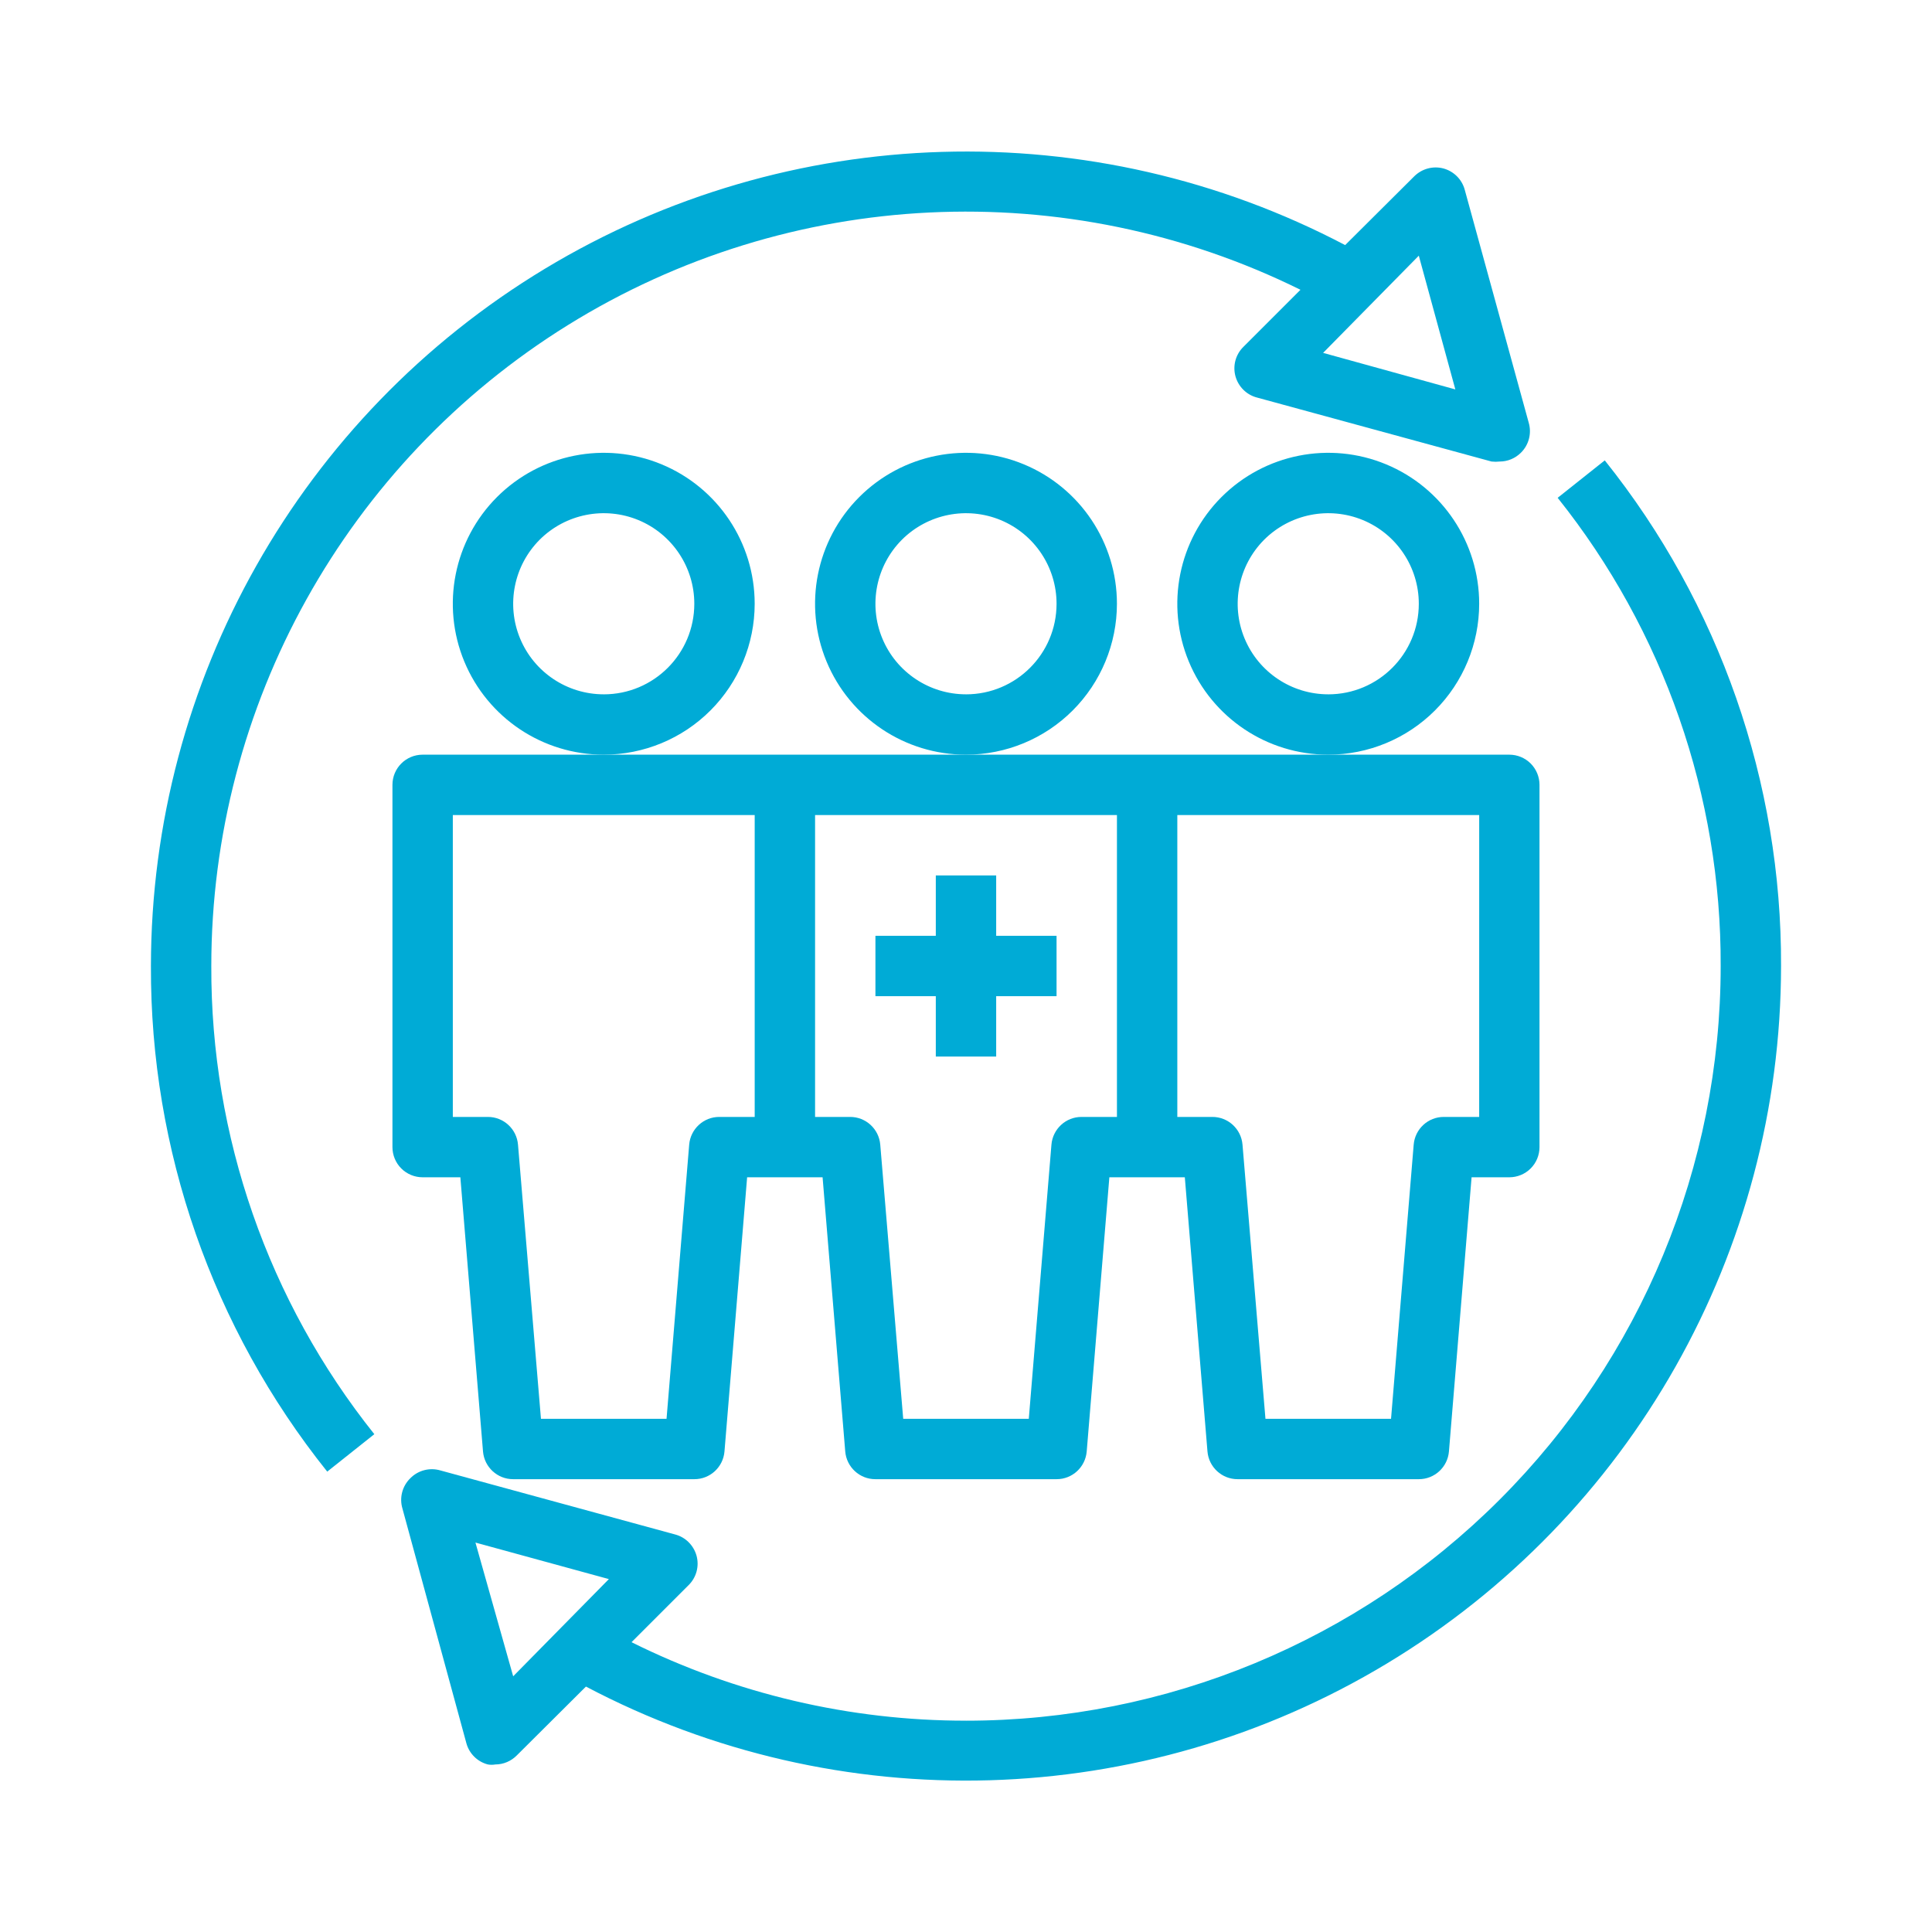 <?xml version="1.0" encoding="UTF-8"?>
<svg width="100pt" height="100pt" version="1.1" viewBox="0 0 100 100" xmlns="http://www.w3.org/2000/svg">
 <g fill="#00abd6">
  <path d="m57.812 31.25c0-3.16-1.902-6.008-4.824-7.219-2.918-1.207-6.277-0.539-8.512 1.695-2.234 2.234-2.902 5.594-1.695 8.512 1.211 2.922 4.059 4.824 7.219 4.824 2.07 0 4.059-0.824 5.523-2.289 1.465-1.465 2.289-3.453 2.289-5.523zm-7.812 4.688c-1.895 0-3.606-1.141-4.332-2.894-0.723-1.75-0.324-3.766 1.016-5.109 1.344-1.34 3.359-1.738 5.109-1.016 1.754 0.727 2.894 2.438 2.894 4.332 0 2.59-2.098 4.688-4.688 4.688z"/>
  <path d="m76.562 31.25c0-3.16-1.902-6.008-4.824-7.219-2.918-1.207-6.277-0.539-8.512 1.695-2.234 2.234-2.902 5.594-1.695 8.512 1.211 2.922 4.059 4.824 7.219 4.824 2.07 0 4.059-0.824 5.523-2.289 1.465-1.465 2.289-3.453 2.289-5.523zm-7.812 4.688c-1.895 0-3.606-1.141-4.332-2.894-0.723-1.75-0.324-3.766 1.016-5.109 1.344-1.34 3.359-1.738 5.109-1.016 1.754 0.727 2.894 2.438 2.894 4.332 0 2.59-2.098 4.688-4.688 4.688z"/>
  <path d="m78.125 39.062h-56.25c-0.863 0-1.562 0.699-1.562 1.562v18.75c0 0.414 0.164 0.812 0.457 1.105s0.691 0.457 1.105 0.457h1.953l1.172 14.188c0.066 0.812 0.746 1.441 1.562 1.438h9.375c0.816 0.004 1.496-0.625 1.562-1.438l1.172-14.188h3.906l1.172 14.188c0.066 0.812 0.746 1.441 1.562 1.438h9.375c0.816 0.004 1.496-0.625 1.562-1.438l1.172-14.188h3.906l1.172 14.188c0.066 0.812 0.746 1.441 1.562 1.438h9.375c0.816 0.004 1.496-0.625 1.562-1.438l1.172-14.188h1.953c0.414 0 0.812-0.164 1.105-0.457s0.457-0.691 0.457-1.105v-18.75c0-0.414-0.164-0.812-0.457-1.105s-0.691-0.457-1.105-0.457zm-40.891 18.75c-0.816-0.004-1.496 0.625-1.562 1.438l-1.172 14.188h-6.5l-1.188-14.188c-0.066-0.812-0.746-1.441-1.562-1.438h-1.812v-15.625h15.625v15.625zm18.75 0c-0.816-0.004-1.496 0.625-1.562 1.438l-1.172 14.188h-6.5l-1.188-14.188c-0.066-0.812-0.746-1.441-1.562-1.438h-1.812v-15.625h15.625v15.625zm20.578 0h-1.828c-0.816-0.004-1.496 0.625-1.562 1.438l-1.172 14.188h-6.5l-1.188-14.188c-0.066-0.812-0.746-1.441-1.562-1.438h-1.812v-15.625h15.625z"/>
  <path d="m39.062 31.25c0-3.16-1.902-6.008-4.824-7.219-2.918-1.207-6.277-0.539-8.512 1.695-2.234 2.234-2.902 5.594-1.695 8.512 1.211 2.922 4.059 4.824 7.219 4.824 2.07 0 4.059-0.824 5.523-2.289 1.465-1.465 2.289-3.453 2.289-5.523zm-7.812 4.688c-1.895 0-3.606-1.141-4.332-2.894-0.723-1.75-0.324-3.766 1.016-5.109 1.344-1.34 3.359-1.738 5.109-1.016 1.754 0.727 2.894 2.438 2.894 4.332 0 2.59-2.098 4.688-4.688 4.688z"/>
  <path d="m50 89.062c-6.008 0.004-11.934-1.387-17.312-4.062l2.953-2.953c0.402-0.395 0.559-0.973 0.414-1.516-0.148-0.543-0.574-0.969-1.117-1.109l-12.141-3.312c-0.555-0.164-1.156-0.008-1.562 0.406-0.414 0.406-0.57 1.008-0.406 1.562l3.312 12.156c0.148 0.535 0.57 0.953 1.109 1.094 0.129 0.023 0.262 0.023 0.391 0 0.418 0 0.816-0.172 1.109-0.469l3.578-3.562c13.074 6.891 28.801 6.438 41.453-1.191 12.656-7.629 20.398-21.328 20.406-36.105 0.035-9.512-3.184-18.746-9.125-26.172l-2.438 1.938c5.492 6.879 8.469 15.43 8.438 24.234 0 10.359-4.117 20.297-11.441 27.621-7.324 7.324-17.262 11.441-27.621 11.441zm-23.438-2.297-1.953-6.922 6.906 1.891z"/>
  <path d="m75.812 9.812c-0.148-0.535-0.57-0.949-1.105-1.094-0.539-0.141-1.109 0.016-1.504 0.406l-3.578 3.562c-13.07-6.871-28.785-6.402-41.426 1.227-12.645 7.633-20.375 21.32-20.387 36.086-0.035 9.512 3.184 18.746 9.125 26.172l2.438-1.938c-5.492-6.879-8.469-15.43-8.438-24.234 0.004-13.504 6.984-26.047 18.457-33.172 11.473-7.121 25.812-7.812 37.918-1.828l-2.953 2.953c-0.402 0.395-0.559 0.973-0.414 1.516 0.148 0.543 0.574 0.969 1.117 1.109l12.141 3.312c0.141 0.016 0.281 0.016 0.422 0 0.41 0 0.801-0.164 1.094-0.453 0.414-0.406 0.57-1.008 0.406-1.562zm-7.328 8.453 4.953-5.031 1.891 6.922z"/>
  <path d="m51.562 45.312h-3.125v3.125h-3.125v3.125h3.125v3.125h3.125v-3.125h3.125v-3.125h-3.125z"/>
 </g>
</svg>
